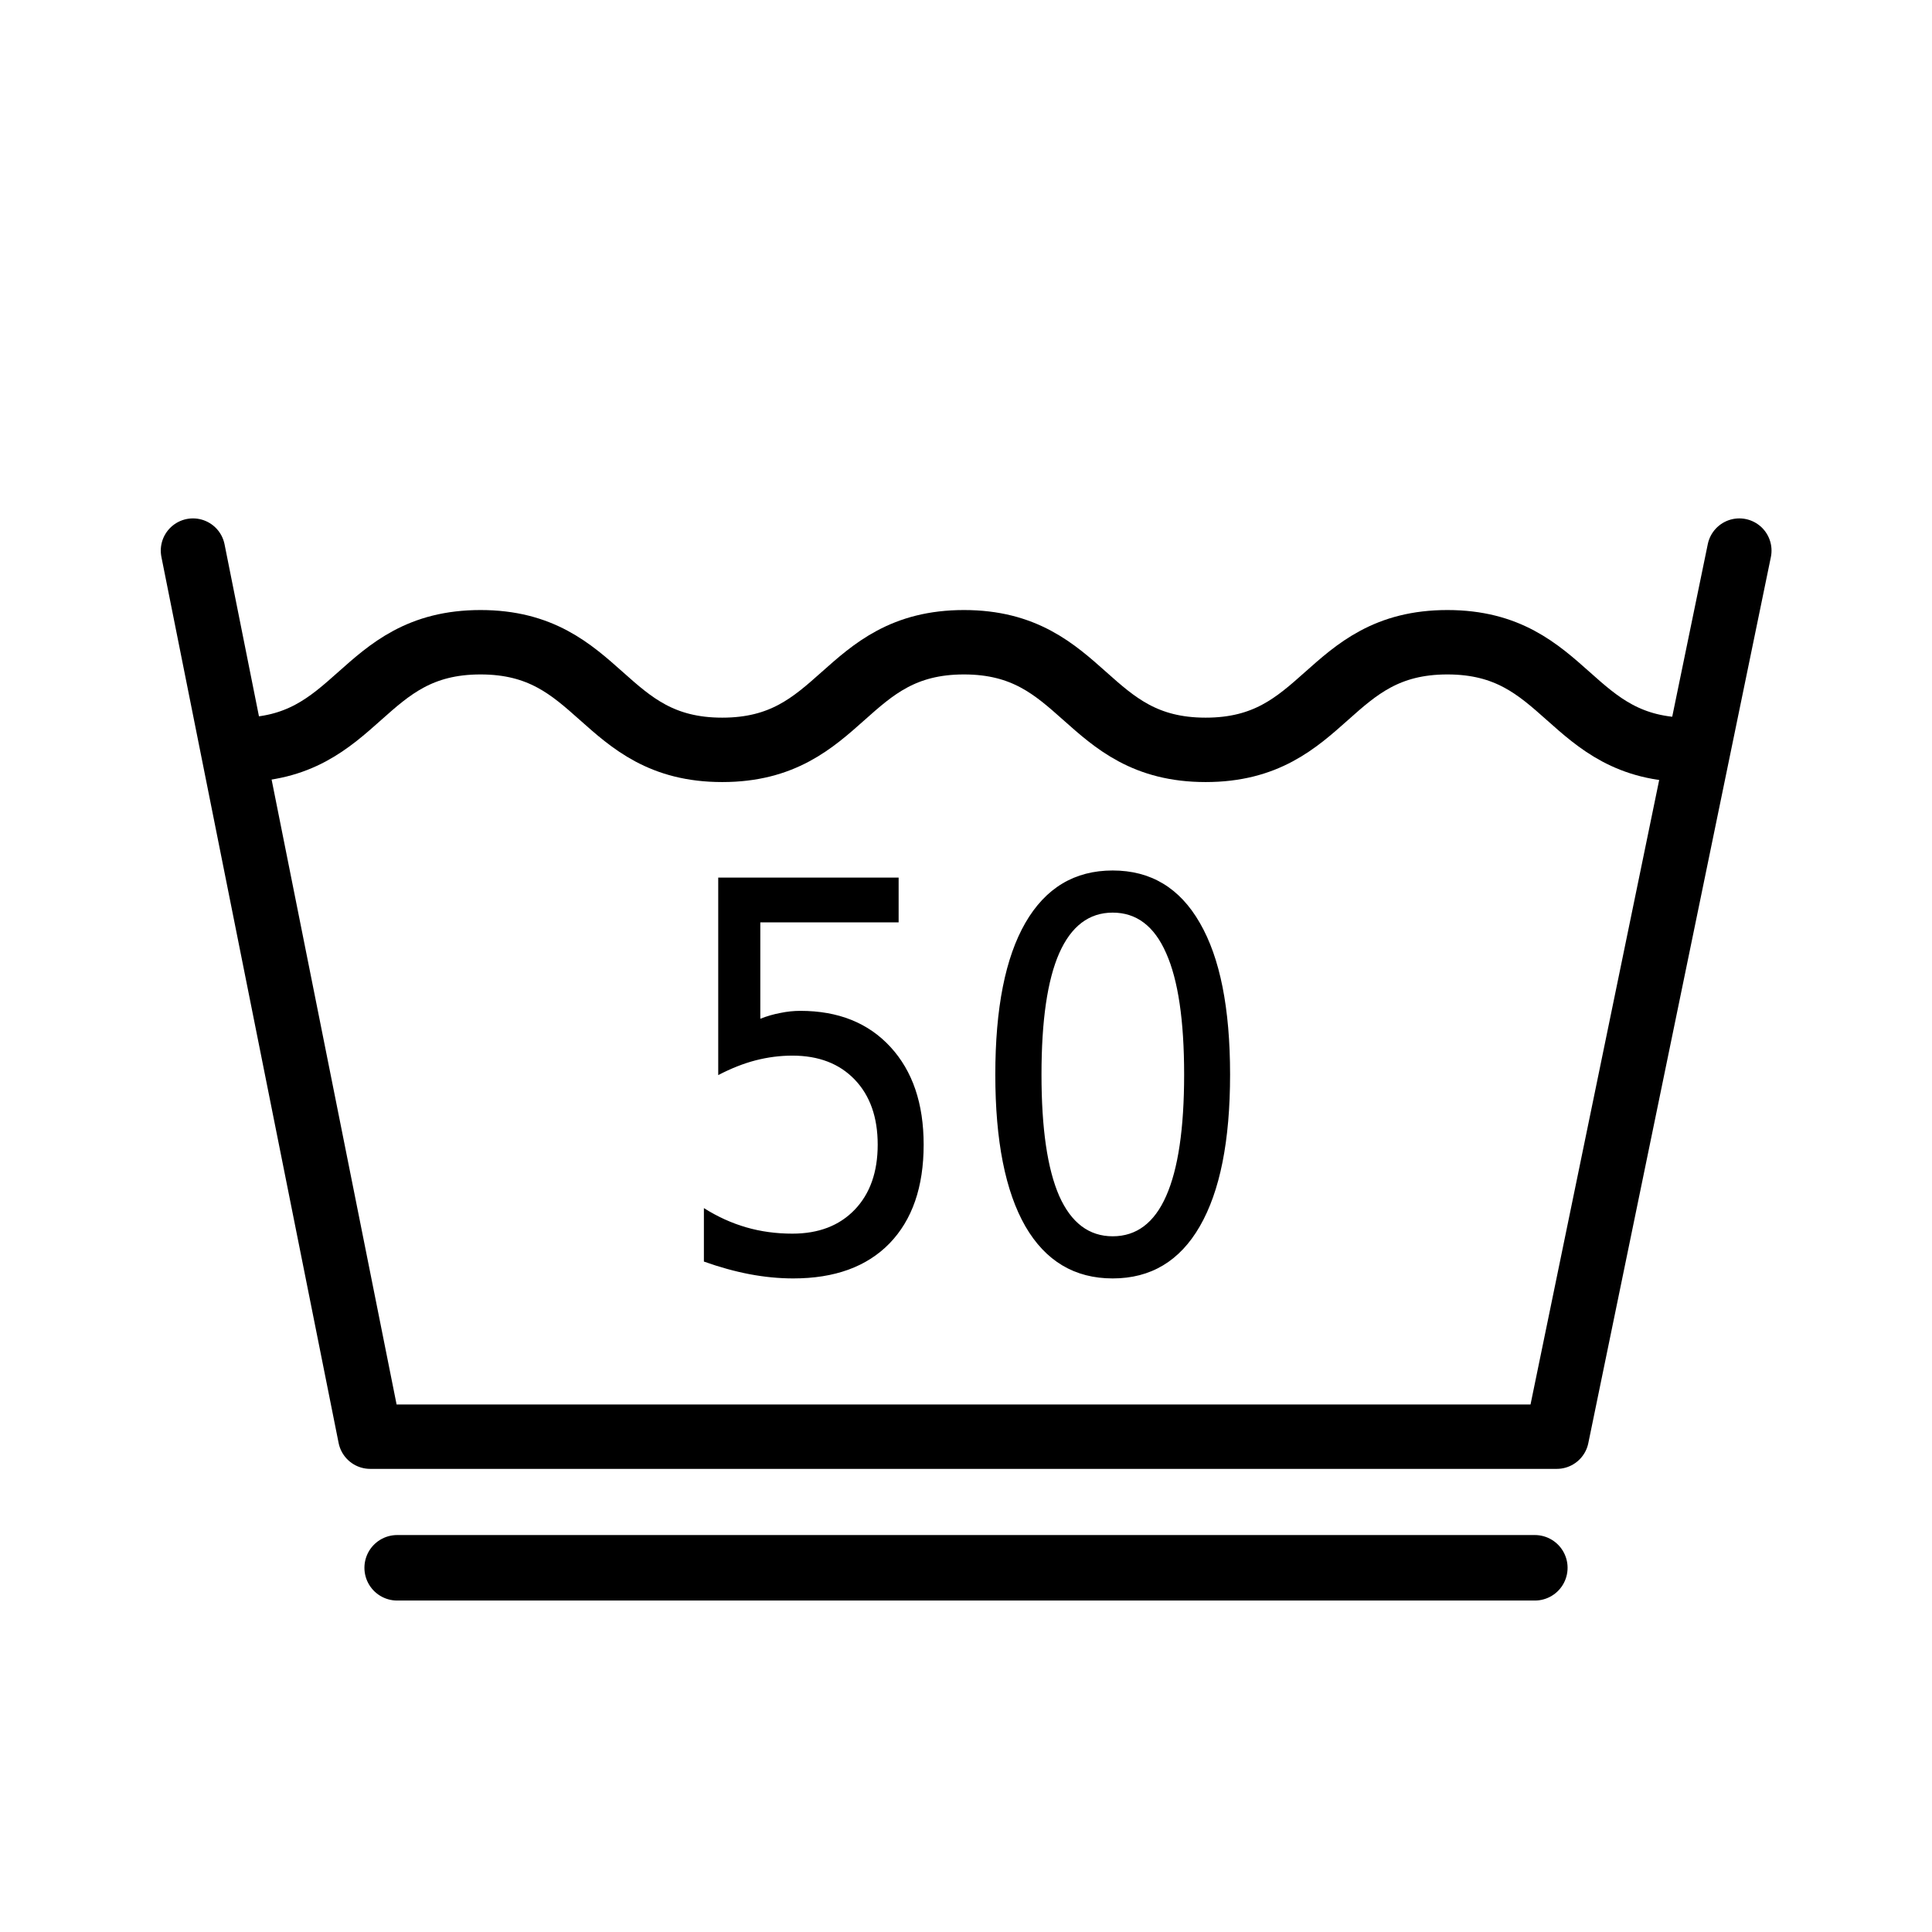<?xml version="1.0" encoding="UTF-8" standalone="no"?> <!-- Created with Inkscape (http://www.inkscape.org/) --> <svg xmlns:svg="http://www.w3.org/2000/svg" xmlns="http://www.w3.org/2000/svg" version="1.0" x="0" y="0" width="375" height="375" id="svg1"><defs id="defs3"></defs><path d="M 110.993,117.153 L 138.872,117.153 L 138.872,123.13 L 117.497,123.13 L 117.497,135.997 C 118.528,135.645 119.559,135.388 120.591,135.223 C 121.622,135.036 122.653,134.942 123.684,134.942 C 129.544,134.942 134.184,136.548 137.606,139.759 C 141.028,142.97 142.739,147.317 142.739,152.802 C 142.739,158.45 140.981,162.845 137.466,165.985 C 133.95,169.102 128.993,170.661 122.594,170.661 C 120.391,170.661 118.141,170.473 115.844,170.098 C 113.571,169.723 111.216,169.161 108.778,168.411 L 108.778,161.274 C 110.887,162.423 113.067,163.278 115.317,163.841 C 117.567,164.403 119.946,164.684 122.454,164.684 C 126.509,164.684 129.719,163.618 132.087,161.485 C 134.454,159.352 135.637,156.458 135.637,152.802 C 135.637,149.145 134.454,146.251 132.087,144.118 C 129.719,141.985 126.509,140.919 122.454,140.919 C 120.555,140.919 118.657,141.13 116.759,141.552 C 114.884,141.973 112.962,142.63 110.993,143.52 L 110.993,117.153 M 171.954,121.829 C 168.298,121.829 165.544,123.634 163.692,127.243 C 161.864,130.829 160.95,136.231 160.95,143.45 C 160.95,150.645 161.864,156.048 163.692,159.657 C 165.544,163.243 168.298,165.036 171.954,165.036 C 175.633,165.036 178.387,163.243 180.216,159.657 C 182.067,156.048 182.993,150.645 182.993,143.45 C 182.993,136.231 182.067,130.829 180.216,127.243 C 178.387,123.634 175.633,121.829 171.954,121.829 M 171.954,116.204 C 177.837,116.204 182.325,118.536 185.419,123.2 C 188.536,127.841 190.094,134.591 190.094,143.45 C 190.094,152.286 188.536,159.036 185.419,163.7 C 182.325,168.341 177.837,170.661 171.954,170.661 C 166.071,170.661 161.571,168.341 158.454,163.7 C 155.36,159.036 153.813,152.286 153.813,143.45 C 153.813,134.591 155.36,127.841 158.454,123.2 C 161.571,118.536 166.071,116.204 171.954,116.204" transform="scale(1.256,1.454)" style="font-size:72px;font-style:normal;font-variant:normal;font-weight:normal;font-stretch:normal;writing-mode:lr-tb;text-anchor:start;fill:#000000;fill-opacity:1;stroke:none;stroke-width:1pt;stroke-linecap:butt;stroke-linejoin:miter;stroke-opacity:1;font-family:Bitstream Vera Sans" id="text2897"></path><g id="g2806"><path d="M 46.352,145.547 C 69.81,145.547 69.81,124.658 93.269,124.658 C 116.727,124.658 116.727,145.547 140.185,145.547 C 163.644,145.547 163.644,124.658 187.102,124.658 C 210.56,124.658 210.56,145.547 234.018,145.547 C 257.477,145.547 257.477,124.658 280.935,124.658 C 304.393,124.658 304.393,145.547 327.851,145.547" style="fill:none;fill-opacity:1;fill-rule:evenodd;stroke:#000000;stroke-width:12.5;stroke-linecap:butt;stroke-linejoin:miter;stroke-miterlimit:4;stroke-opacity:1" id="path687"></path><path d="M 37.456,106.871 L 71.854,278.857 L 302.168,278.857 L 337.602,106.871" style="fill:none;fill-opacity:1;fill-rule:evenodd;stroke:#000000;stroke-width:12.5;stroke-linecap:round;stroke-linejoin:round;stroke-miterlimit:4;stroke-dashoffset:0;stroke-opacity:1" id="path688"></path></g><path d="M 77.091,304.307 L 297.909,304.307" style="fill:none;fill-opacity:0.75;fill-rule:evenodd;stroke:#000000;stroke-width:12.715;stroke-linecap:round;stroke-linejoin:miter;stroke-miterlimit:4;stroke-opacity:1" id="path1556"></path></svg> 